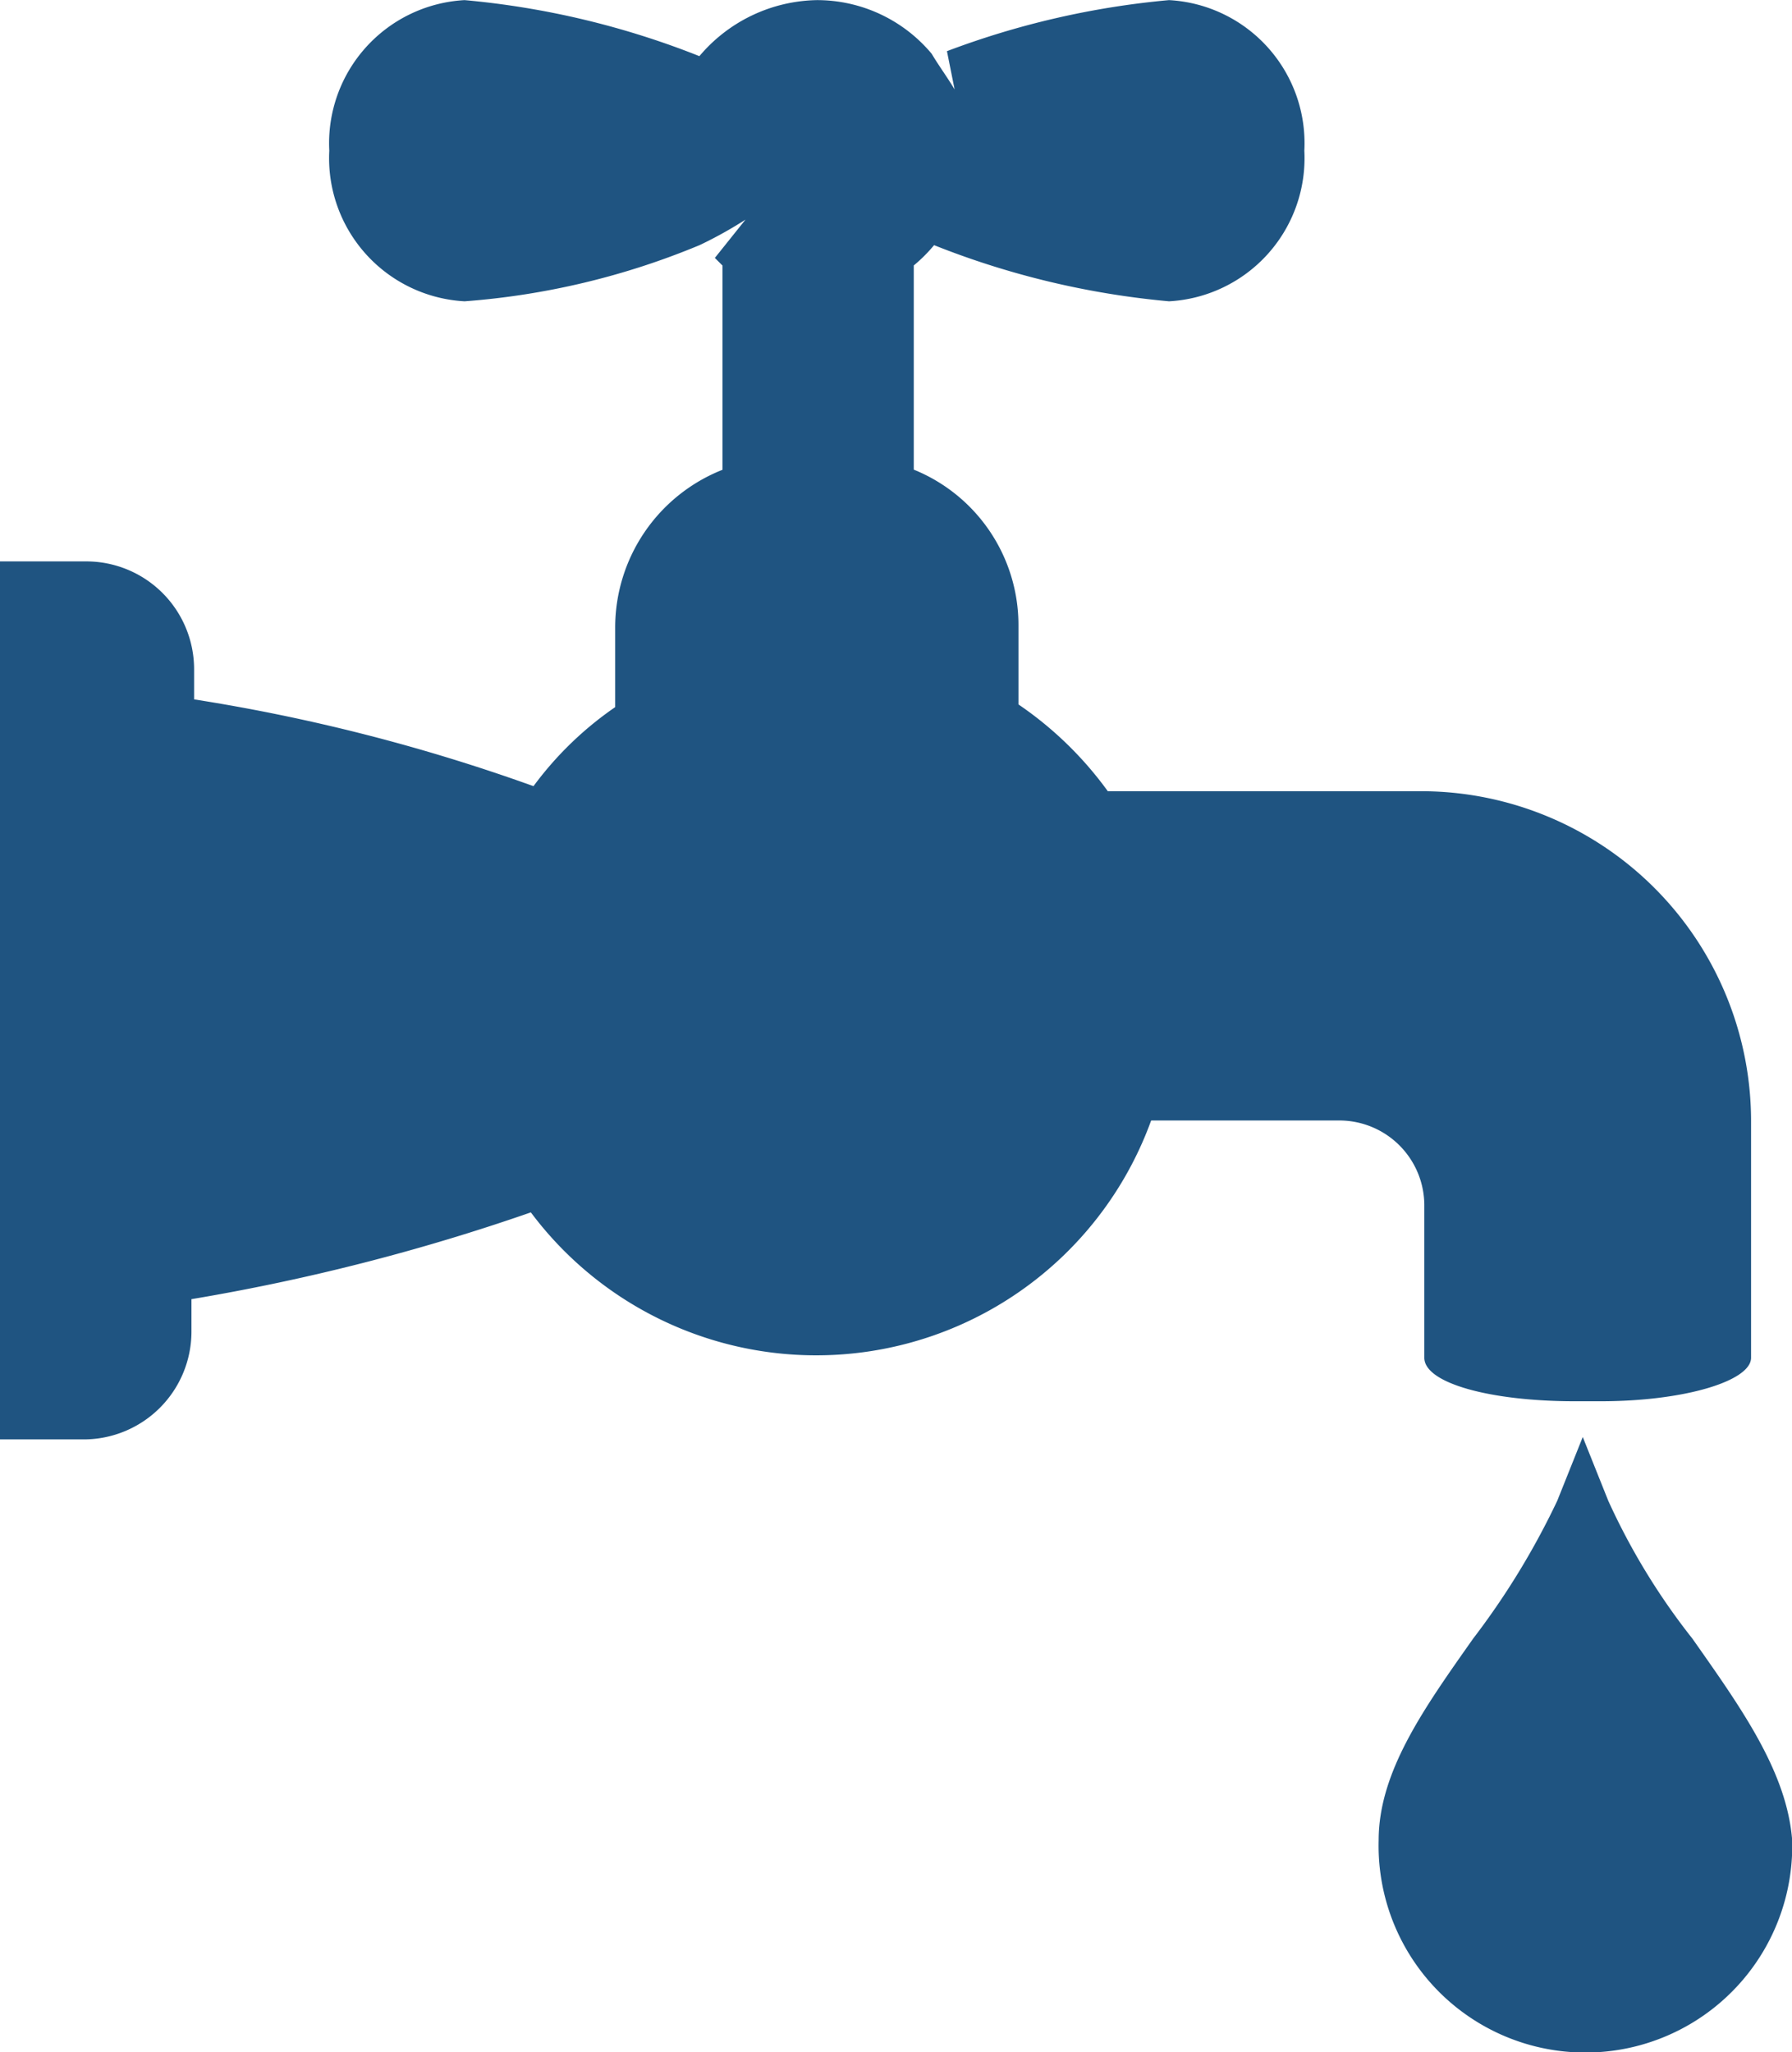 <?xml version="1.0" encoding="UTF-8"?> <svg xmlns="http://www.w3.org/2000/svg" xmlns:xlink="http://www.w3.org/1999/xlink" width="61.775" height="70.748" viewBox="0 0 61.775 70.748"><defs><clipPath id="clip-path"><rect id="Rectangle_402" data-name="Rectangle 402" width="61.775" height="70.748" fill="#1f5481"></rect></clipPath></defs><g id="Group_690" data-name="Group 690" transform="translate(0 0.004)"><g id="Group_689" data-name="Group 689" transform="translate(0 -0.004)" clip-path="url(#clip-path)"><path id="Path_22089" data-name="Path 22089" d="M730.857,757.62a23,23,0,0,1-2.9-4.752l-.88-2.2-.88,2.2a26.45,26.45,0,0,1-2.9,4.752c-1.672,2.376-3.256,4.576-3.256,6.951a7.13,7.13,0,1,0,14.255,0C734.113,762.2,732.529,760,730.857,757.62Z" transform="translate(-672.515 -701.126)" fill="#1f5481"></path><path id="Path_22090" data-name="Path 22090" d="M49.1,27.274H38.189a12.439,12.439,0,0,0-3.08-2.992V21.555A5.782,5.782,0,0,0,31.5,16.187V9.148a5.316,5.316,0,0,0,.7-.7,28.933,28.933,0,0,0,8.1,1.936,4.942,4.942,0,0,0,4.664-5.192A4.941,4.941,0,0,0,40.3,0a29,29,0,0,0-7.656,1.76l.264,1.32c-.264-.44-.528-.792-.792-1.232A5.15,5.15,0,0,0,28.158,0,5.414,5.414,0,0,0,24.11,1.932,28.933,28.933,0,0,0,16.015,0a4.942,4.942,0,0,0-4.664,5.192,4.942,4.942,0,0,0,4.664,5.192,26.111,26.111,0,0,0,8.1-1.936,14.25,14.25,0,0,0,1.584-.88l-1.056,1.32.264.264v7.04a5.85,5.85,0,0,0-3.7,5.456v2.727A11.82,11.82,0,0,0,18.391,27.1a63.641,63.641,0,0,0-11.7-2.992V23.051a3.718,3.718,0,0,0-3.7-3.7H0v30.27H2.9a3.718,3.718,0,0,0,3.7-3.7V44.786a71.633,71.633,0,0,0,11.7-2.992,12.281,12.281,0,0,0,21.383-3.168H46.2a2.93,2.93,0,0,1,2.9,2.9v5.28c0,.88,2.288,1.5,5.192,1.5h.88c2.9,0,5.192-.7,5.192-1.5v-8.1A11.381,11.381,0,0,0,49.1,27.274Z" transform="translate(0 0.004)" fill="#1f5481"></path></g></g></svg> 